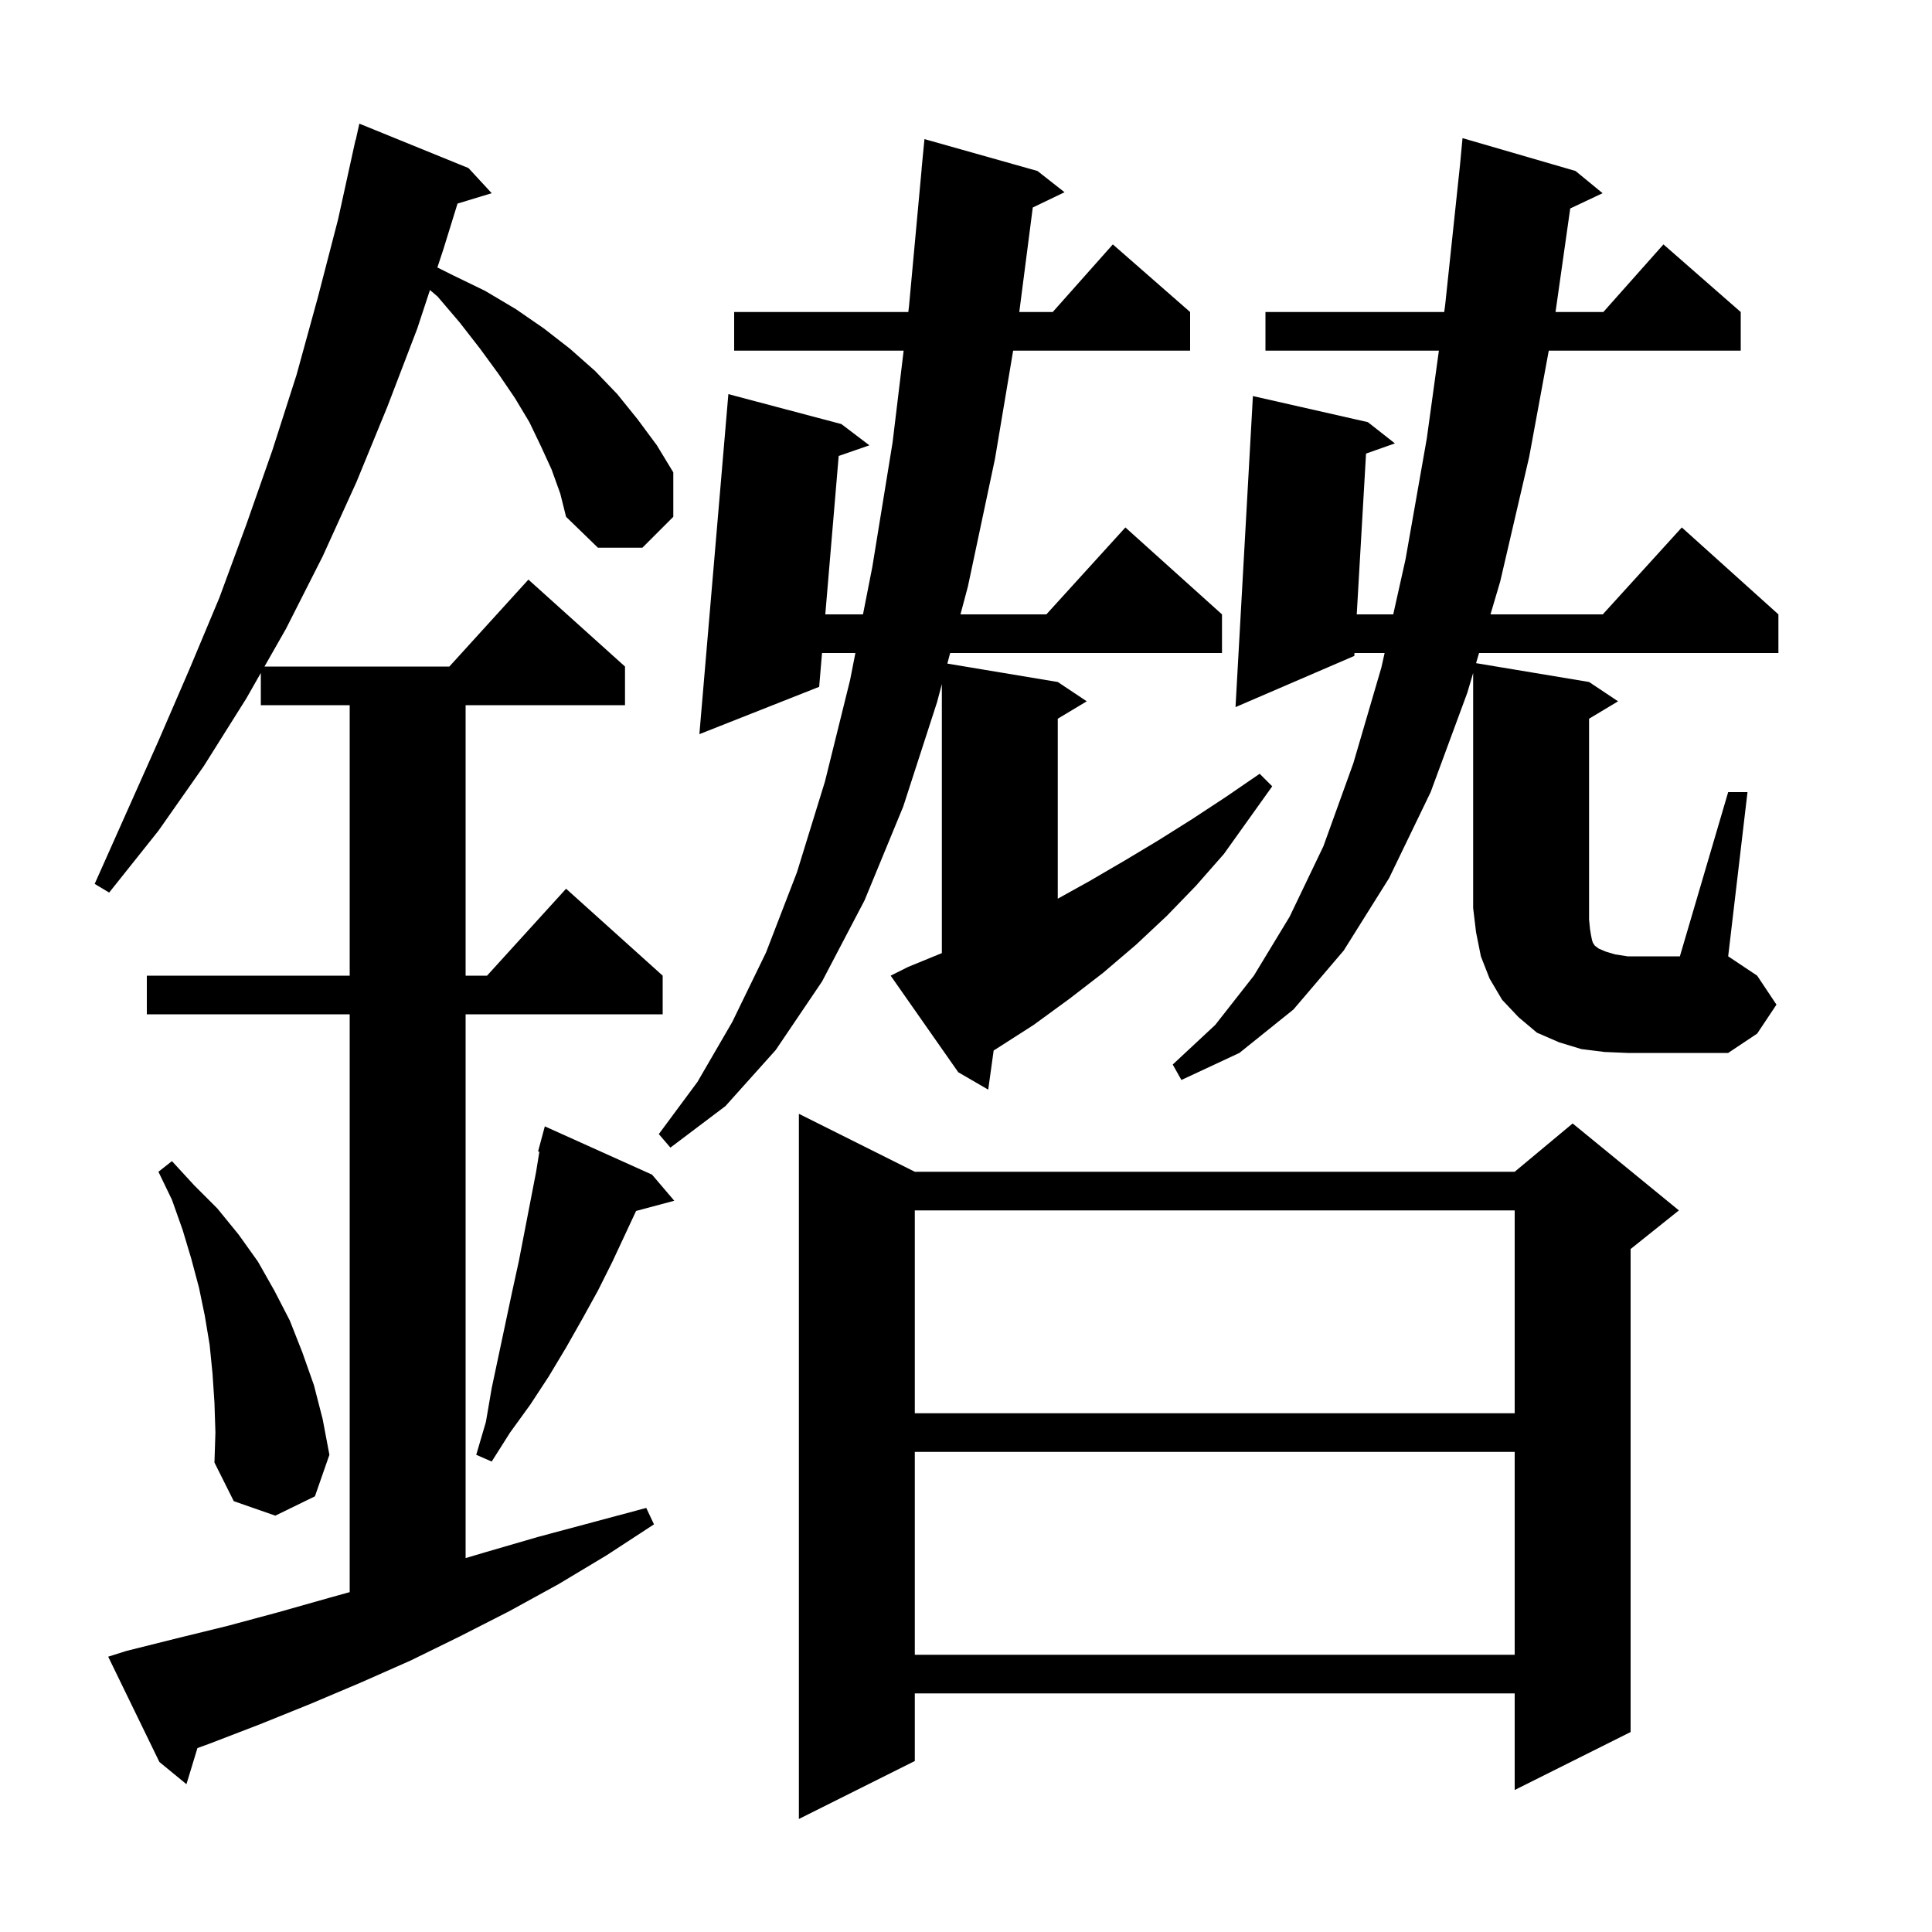 <svg xmlns="http://www.w3.org/2000/svg" xmlns:xlink="http://www.w3.org/1999/xlink" version="1.1" baseProfile="full" viewBox="0 0 200 200" width="200" height="200"><g fill="currentColor"><path d="M 94.7 121.3 L 156.8 121.3 L 162.8 116.3 L 173.8 125.3 L 168.8 129.3 L 168.8 179.3 L 156.8 185.3 L 156.8 175.3 L 94.7 175.3 L 94.7 182.3 L 82.7 188.3 L 82.7 115.3 Z M 57.1 48.6 L 56.0 46.2 L 54.8 43.7 L 53.3 41.2 L 51.6 38.7 L 49.7 36.1 L 47.6 33.4 L 45.3 30.7 L 44.51 30.023 L 43.2 34.0 L 40.1 42.1 L 36.9 49.9 L 33.4 57.6 L 29.6 65.1 L 27.379 69.0 L 46.518 69.0 L 54.7 60.0 L 64.7 69.0 L 64.7 73.0 L 48.2 73.0 L 48.2 101.0 L 50.418 101.0 L 58.6 92.0 L 68.6 101.0 L 68.6 105.0 L 48.2 105.0 L 48.2 161.293 L 50.2 160.7 L 55.7 159.1 L 66.9 156.1 L 67.7 157.8 L 62.8 161.0 L 57.8 164.0 L 52.7 166.8 L 47.6 169.4 L 42.5 171.9 L 37.3 174.2 L 32.1 176.4 L 26.9 178.5 L 21.7 180.5 L 20.438 180.961 L 19.3 184.7 L 16.5 182.4 L 11.2 171.5 L 13.1 170.9 L 18.3 169.6 L 23.6 168.3 L 28.8 166.9 L 34.1 165.4 L 36.2 164.817 L 36.2 105.0 L 15.2 105.0 L 15.2 101.0 L 36.2 101.0 L 36.2 73.0 L 27.0 73.0 L 27.0 69.666 L 25.5 72.3 L 21.1 79.3 L 16.4 86.0 L 11.3 92.4 L 9.8 91.5 L 16.4 76.7 L 19.6 69.3 L 22.7 61.9 L 25.5 54.3 L 28.2 46.6 L 30.7 38.8 L 32.9 30.8 L 35.0 22.7 L 36.8 14.5 L 36.821 14.505 L 37.2 12.8 L 48.5 17.4 L 50.9 20.0 L 47.363 21.074 L 45.9 25.8 L 45.278 27.689 L 46.9 28.5 L 50.2 30.1 L 53.4 32.0 L 56.3 34.0 L 59.0 36.1 L 61.6 38.4 L 63.9 40.8 L 66.0 43.4 L 68.0 46.1 L 69.7 48.9 L 69.7 53.5 L 66.5 56.7 L 61.9 56.7 L 58.6 53.5 L 58.0 51.1 Z M 94.7 150.3 L 94.7 171.3 L 156.8 171.3 L 156.8 150.3 Z M 22.2 145.2 L 22.0 142.2 L 21.7 139.2 L 21.2 136.2 L 20.6 133.3 L 19.8 130.3 L 18.9 127.3 L 17.8 124.2 L 16.4 121.3 L 17.8 120.2 L 20.1 122.7 L 22.5 125.1 L 24.7 127.8 L 26.7 130.6 L 28.4 133.6 L 30.0 136.7 L 31.3 140.0 L 32.5 143.4 L 33.4 146.9 L 34.1 150.6 L 32.6 154.9 L 28.5 156.9 L 24.2 155.4 L 22.2 151.4 L 22.3 148.3 Z M 67.5 121.6 L 69.8 124.3 L 65.846 125.359 L 63.4 130.6 L 61.9 133.6 L 60.3 136.5 L 58.6 139.5 L 56.8 142.5 L 54.9 145.4 L 52.8 148.3 L 50.9 151.3 L 49.3 150.6 L 50.3 147.2 L 50.9 143.7 L 53.0 133.8 L 53.7 130.6 L 55.5 121.3 L 55.834 119.227 L 55.7 119.2 L 56.4 116.6 Z M 94.7 125.3 L 94.7 146.3 L 156.8 146.3 L 156.8 125.3 Z M 94.0 100.1 L 97.5 98.664 L 97.5 70.825 L 97.0 72.7 L 93.5 83.5 L 89.5 93.2 L 85.1 101.6 L 80.3 108.7 L 75.1 114.5 L 69.4 118.8 L 68.2 117.4 L 72.2 112.0 L 75.8 105.8 L 79.3 98.6 L 82.5 90.3 L 85.4 80.9 L 88.0 70.4 L 88.55 67.6 L 85.096 67.6 L 84.8 71.1 L 72.4 76.0 L 75.4 40.8 L 87.1 43.9 L 90.0 46.1 L 86.821 47.2 L 85.434 63.6 L 89.337 63.6 L 90.3 58.7 L 92.4 45.8 L 93.545 36.3 L 76.0 36.3 L 76.0 32.3 L 94.028 32.3 L 94.1 31.7 L 95.408 17.5 L 95.4 17.5 L 95.7 14.4 L 107.4 17.7 L 110.2 19.9 L 106.912 21.481 L 105.516 32.3 L 108.978 32.3 L 115.2 25.3 L 123.2 32.3 L 123.2 36.3 L 104.88 36.3 L 103.0 47.5 L 100.2 60.7 L 99.427 63.6 L 108.318 63.6 L 116.5 54.6 L 126.5 63.6 L 126.5 67.6 L 98.36 67.6 L 98.068 68.695 L 109.5 70.6 L 112.5 72.6 L 109.5 74.4 L 109.5 93.033 L 112.8 91.2 L 116.4 89.1 L 119.9 87.0 L 123.4 84.8 L 126.9 82.5 L 130.4 80.1 L 131.7 81.4 L 126.7 88.4 L 123.8 91.7 L 120.8 94.8 L 117.6 97.8 L 114.2 100.7 L 110.7 103.4 L 107.0 106.1 L 103.1 108.6 L 102.863 108.746 L 102.3 112.8 L 99.2 111.0 L 92.2 101.0 Z M 178.9 82.0 L 180.9 82.0 L 178.9 99.0 L 181.9 101.0 L 183.9 104.0 L 181.9 107.0 L 178.9 109.0 L 168.5 109.0 L 166.1 108.9 L 163.7 108.6 L 161.4 107.9 L 159.1 106.9 L 157.2 105.3 L 155.5 103.5 L 154.2 101.3 L 153.3 99.0 L 152.8 96.5 L 152.5 94.0 L 152.5 69.671 L 151.9 71.7 L 148.1 82.0 L 143.8 90.9 L 139.1 98.4 L 133.9 104.5 L 128.3 109.0 L 122.3 111.8 L 121.4 110.2 L 125.8 106.1 L 129.8 101.0 L 133.5 94.9 L 137.0 87.6 L 140.1 79.0 L 143.0 69.1 L 143.335 67.6 L 140.217 67.6 L 140.2 67.9 L 127.9 73.2 L 129.7 41.0 L 141.6 43.7 L 144.4 45.9 L 141.412 46.955 L 140.449 63.6 L 144.228 63.6 L 145.5 57.9 L 147.7 45.4 L 148.953 36.3 L 131.0 36.3 L 131.0 32.3 L 149.504 32.3 L 149.6 31.6 L 151.146 17.012 L 151.4 14.3 L 163.1 17.7 L 165.9 20.0 L 162.549 21.581 L 161.028 32.3 L 165.978 32.3 L 172.2 25.3 L 180.2 32.3 L 180.2 36.3 L 160.328 36.3 L 158.3 47.3 L 155.3 60.2 L 154.295 63.6 L 165.918 63.6 L 174.1 54.6 L 184.1 63.6 L 184.1 67.6 L 153.112 67.6 L 152.802 68.65 L 164.5 70.6 L 167.5 72.6 L 164.5 74.4 L 164.5 95.2 L 164.6 96.2 L 164.7 96.8 L 164.8 97.3 L 164.9 97.6 L 165.1 97.9 L 165.5 98.2 L 166.2 98.5 L 167.2 98.8 L 168.5 99.0 L 173.9 99.0 Z "/></g></svg>